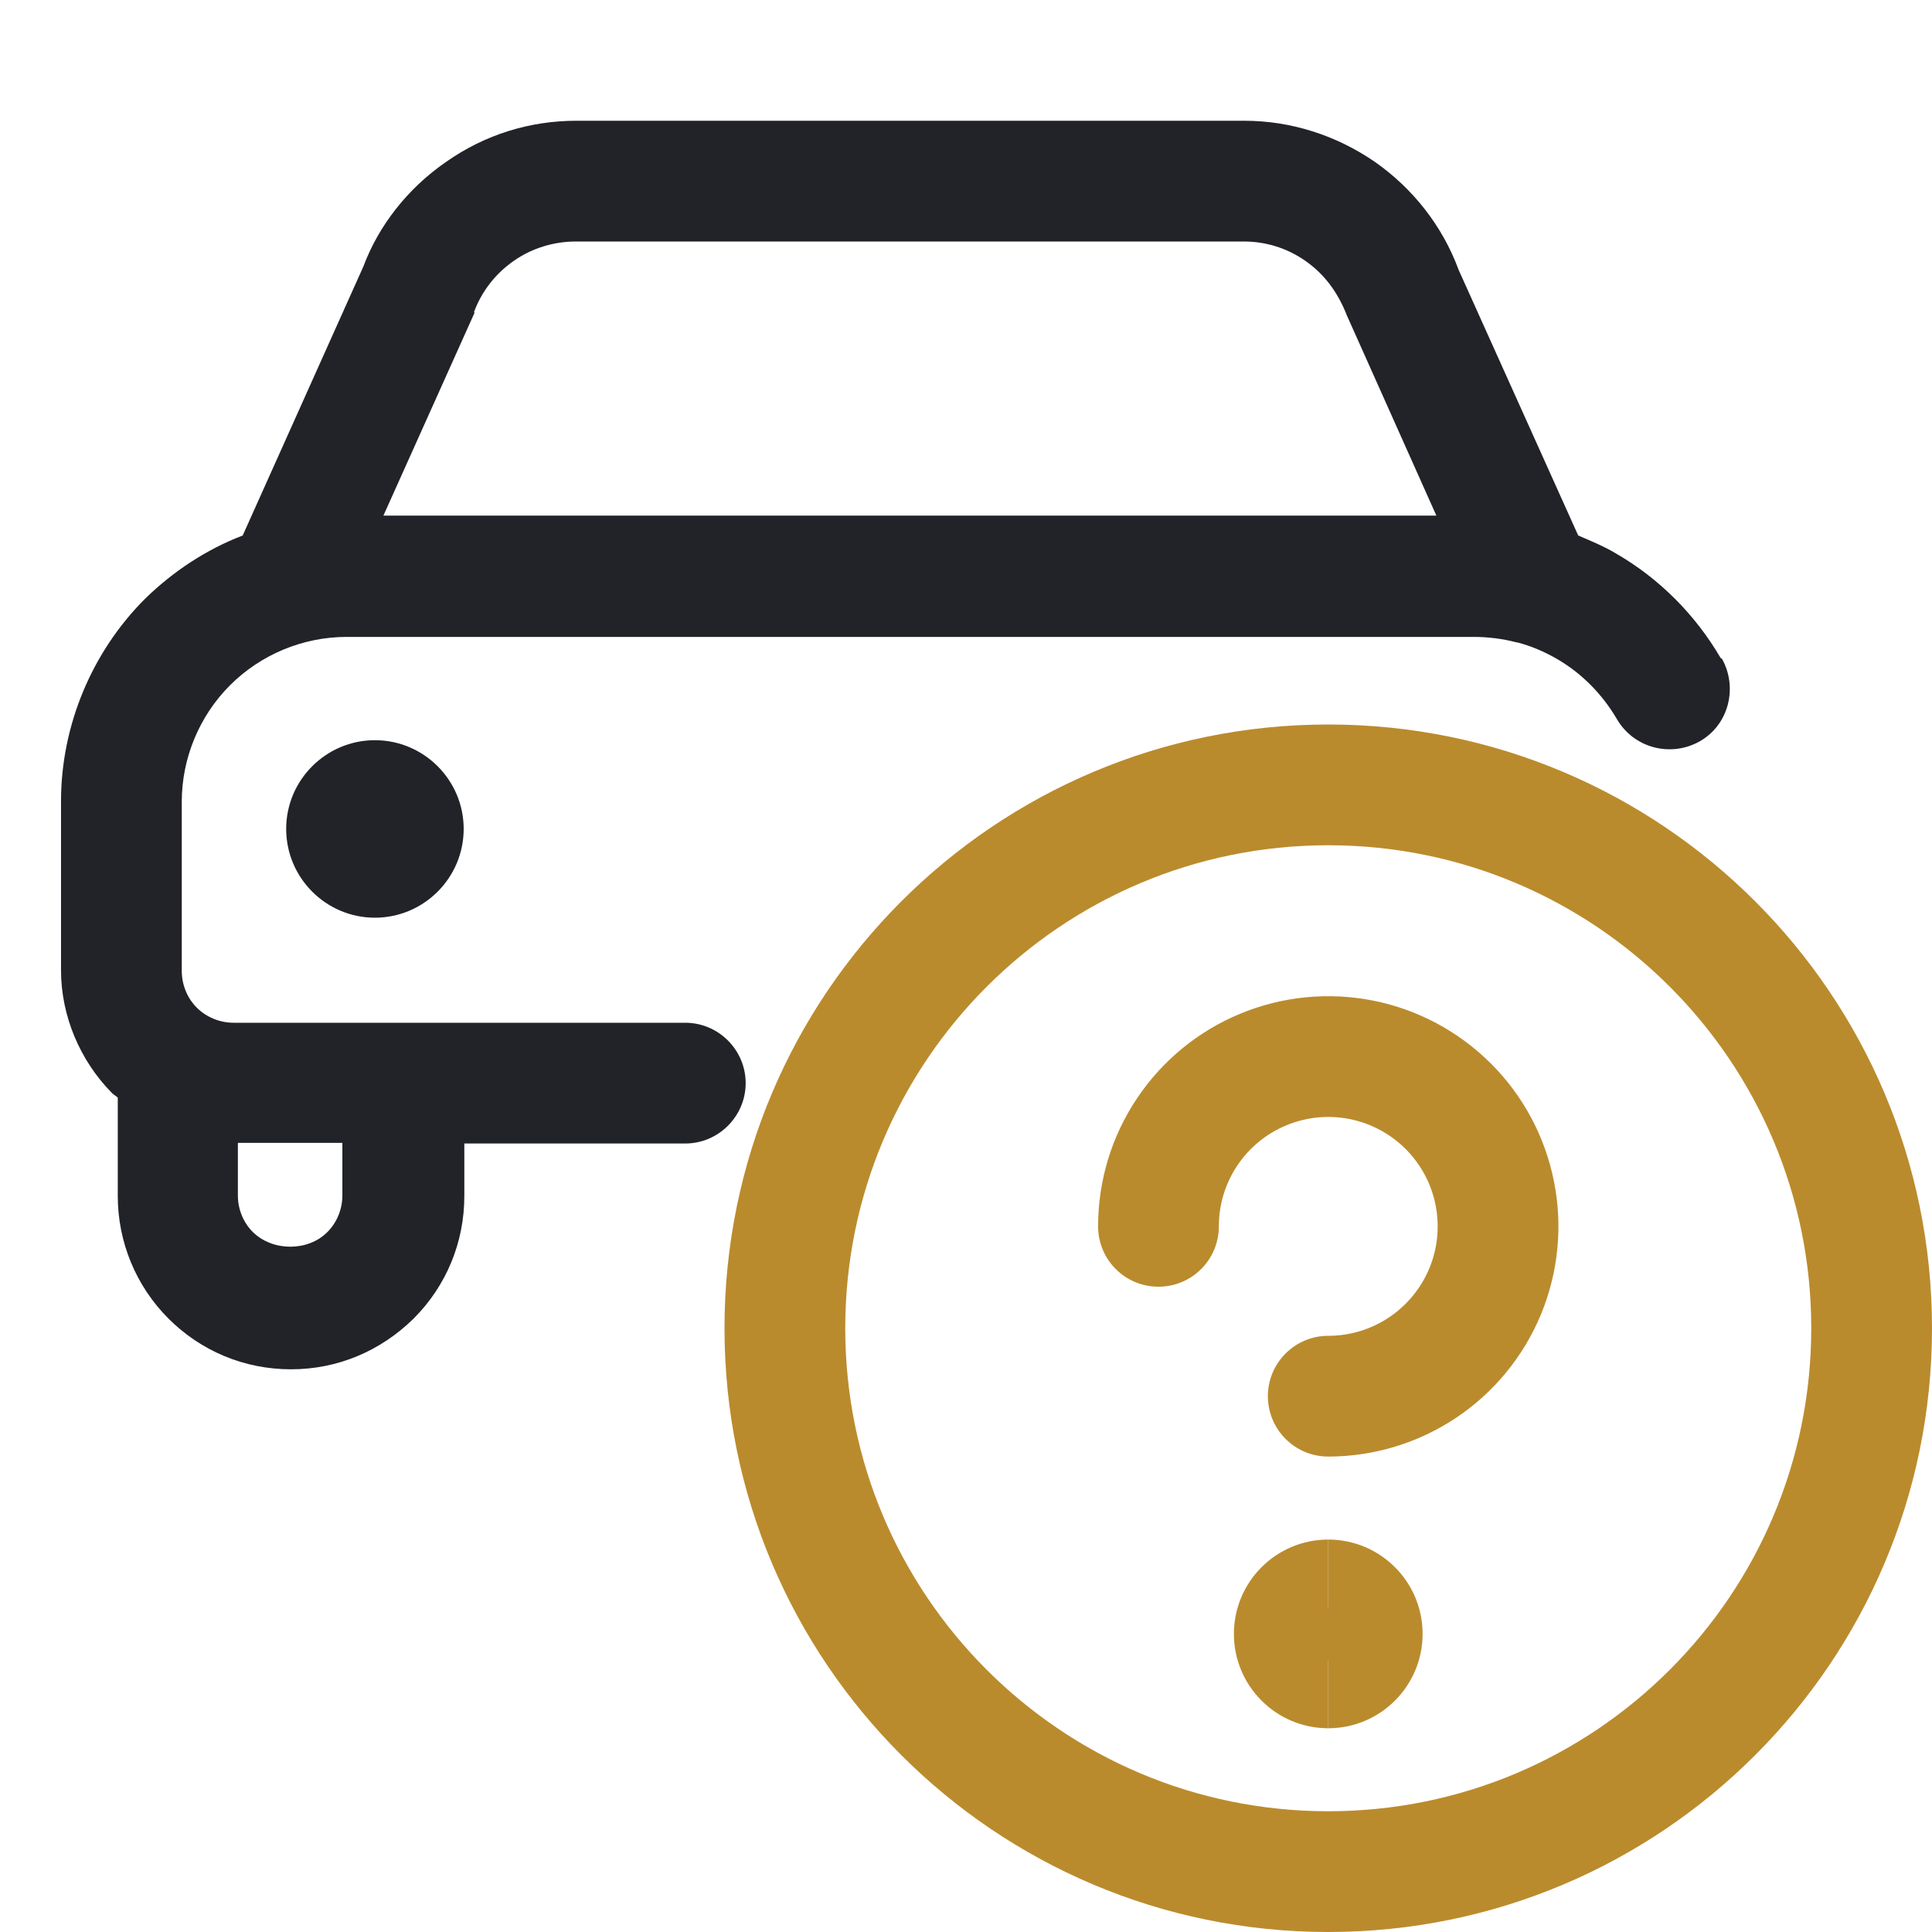 <svg width="24" height="24" viewBox="0 0 24 24" fill="none" xmlns="http://www.w3.org/2000/svg">
<path fill-rule="evenodd" clip-rule="evenodd" d="M9 16.5C9 12.358 12.358 9 16.5 9C20.642 9 24 12.358 24 16.5C24 20.642 20.642 24 16.5 24C12.358 24 9 20.642 9 16.5ZM16.5 10.5C13.186 10.5 10.5 13.186 10.5 16.5C10.5 19.814 13.186 22.5 16.5 22.5C19.814 22.5 22.5 19.814 22.5 16.5C22.5 13.186 19.814 10.5 16.5 10.5Z" fill="#BA8B2D"/>
<path fill-rule="evenodd" clip-rule="evenodd" d="M16.765 13.901C16.501 13.849 16.228 13.876 15.98 13.979C15.732 14.081 15.519 14.256 15.37 14.479C15.22 14.703 15.141 14.966 15.141 15.234C15.141 15.649 14.805 15.984 14.391 15.984C13.976 15.984 13.641 15.649 13.641 15.234C13.641 14.669 13.808 14.116 14.123 13.646C14.437 13.176 14.883 12.809 15.406 12.593C15.928 12.376 16.503 12.32 17.058 12.43C17.612 12.54 18.122 12.813 18.522 13.213C18.922 13.612 19.194 14.122 19.304 14.676C19.415 15.231 19.358 15.806 19.142 16.329C18.925 16.851 18.559 17.298 18.089 17.612C17.618 17.926 17.066 18.094 16.5 18.094C16.086 18.094 15.75 17.758 15.75 17.344C15.75 16.93 16.086 16.594 16.5 16.594C16.769 16.594 17.032 16.514 17.255 16.365C17.479 16.215 17.653 16.003 17.756 15.755C17.859 15.506 17.886 15.233 17.833 14.969M16.765 13.901C17.029 13.954 17.271 14.083 17.461 14.273C17.651 14.463 17.781 14.706 17.833 14.969" fill="#BA8B2D"/>
<path fill-rule="evenodd" clip-rule="evenodd" d="M16.5 20.625C16.681 20.625 16.828 20.478 16.828 20.297C16.828 20.116 16.681 19.969 16.5 19.969V19.125C15.853 19.125 15.328 19.65 15.328 20.297C15.328 20.944 15.853 21.469 16.5 21.469V20.625Z" fill="#BA8B2D"/>
<path fill-rule="evenodd" clip-rule="evenodd" d="M16.5 19.125C17.147 19.125 17.672 19.65 17.672 20.297C17.672 20.944 17.147 21.469 16.5 21.469V20.625C16.319 20.625 16.172 20.478 16.172 20.297C16.172 20.116 16.319 19.969 16.5 19.969V19.125Z" fill="#BA8B2D"/>
<path d="M21.375 8.175C21.06 7.635 20.61 7.185 20.078 6.878C19.928 6.787 19.763 6.72 19.605 6.652L18.12 3.353C17.918 2.805 17.55 2.34 17.078 2.01C16.598 1.68 16.035 1.5 15.458 1.5H7.163C6.578 1.5 6.023 1.673 5.543 2.01C5.063 2.34 4.703 2.805 4.515 3.308L3.015 6.652C2.565 6.825 2.153 7.095 1.8 7.44C1.14 8.1 0.758 9.015 0.758 9.953V12.053C0.758 12.615 0.99 13.17 1.388 13.575C1.41 13.598 1.44 13.613 1.463 13.635V14.857C1.463 15.428 1.688 15.975 2.093 16.38C2.498 16.785 3.038 17.01 3.615 17.01C4.193 17.01 4.725 16.785 5.138 16.38C5.543 15.975 5.768 15.435 5.768 14.857V14.205H8.513C8.925 14.205 9.263 13.867 9.263 13.455C9.263 13.043 8.925 12.705 8.513 12.705H2.903C2.73 12.705 2.565 12.637 2.445 12.518C2.325 12.398 2.258 12.232 2.258 12.06V9.96C2.258 9.42 2.475 8.895 2.858 8.512C3.24 8.13 3.765 7.912 4.305 7.912H18.308C18.488 7.912 18.668 7.935 18.84 7.98C18.84 7.98 18.84 7.98 18.848 7.98C19.02 8.025 19.178 8.092 19.335 8.182C19.65 8.363 19.905 8.625 20.085 8.932C20.295 9.293 20.753 9.412 21.113 9.21C21.473 9.008 21.593 8.543 21.39 8.182L21.375 8.175ZM4.253 14.85C4.253 15.023 4.185 15.188 4.065 15.307C3.825 15.547 3.39 15.547 3.143 15.307C3.023 15.188 2.955 15.023 2.955 14.85V14.197H4.253V14.85ZM5.888 3.877C5.985 3.615 6.158 3.397 6.383 3.24C6.608 3.083 6.878 3 7.155 3H15.45C15.728 3 15.99 3.083 16.215 3.24C16.44 3.397 16.613 3.615 16.733 3.922L17.843 6.405H4.763L5.895 3.885L5.888 3.877Z" fill="#222328"/>
<path d="M3.555 10.297C3.555 10.905 4.05 11.4 4.657 11.4C5.265 11.4 5.76 10.905 5.76 10.297C5.76 9.69 5.265 9.195 4.657 9.195C4.05 9.195 3.555 9.69 3.555 10.297Z" fill="#222328"/>
</svg>
